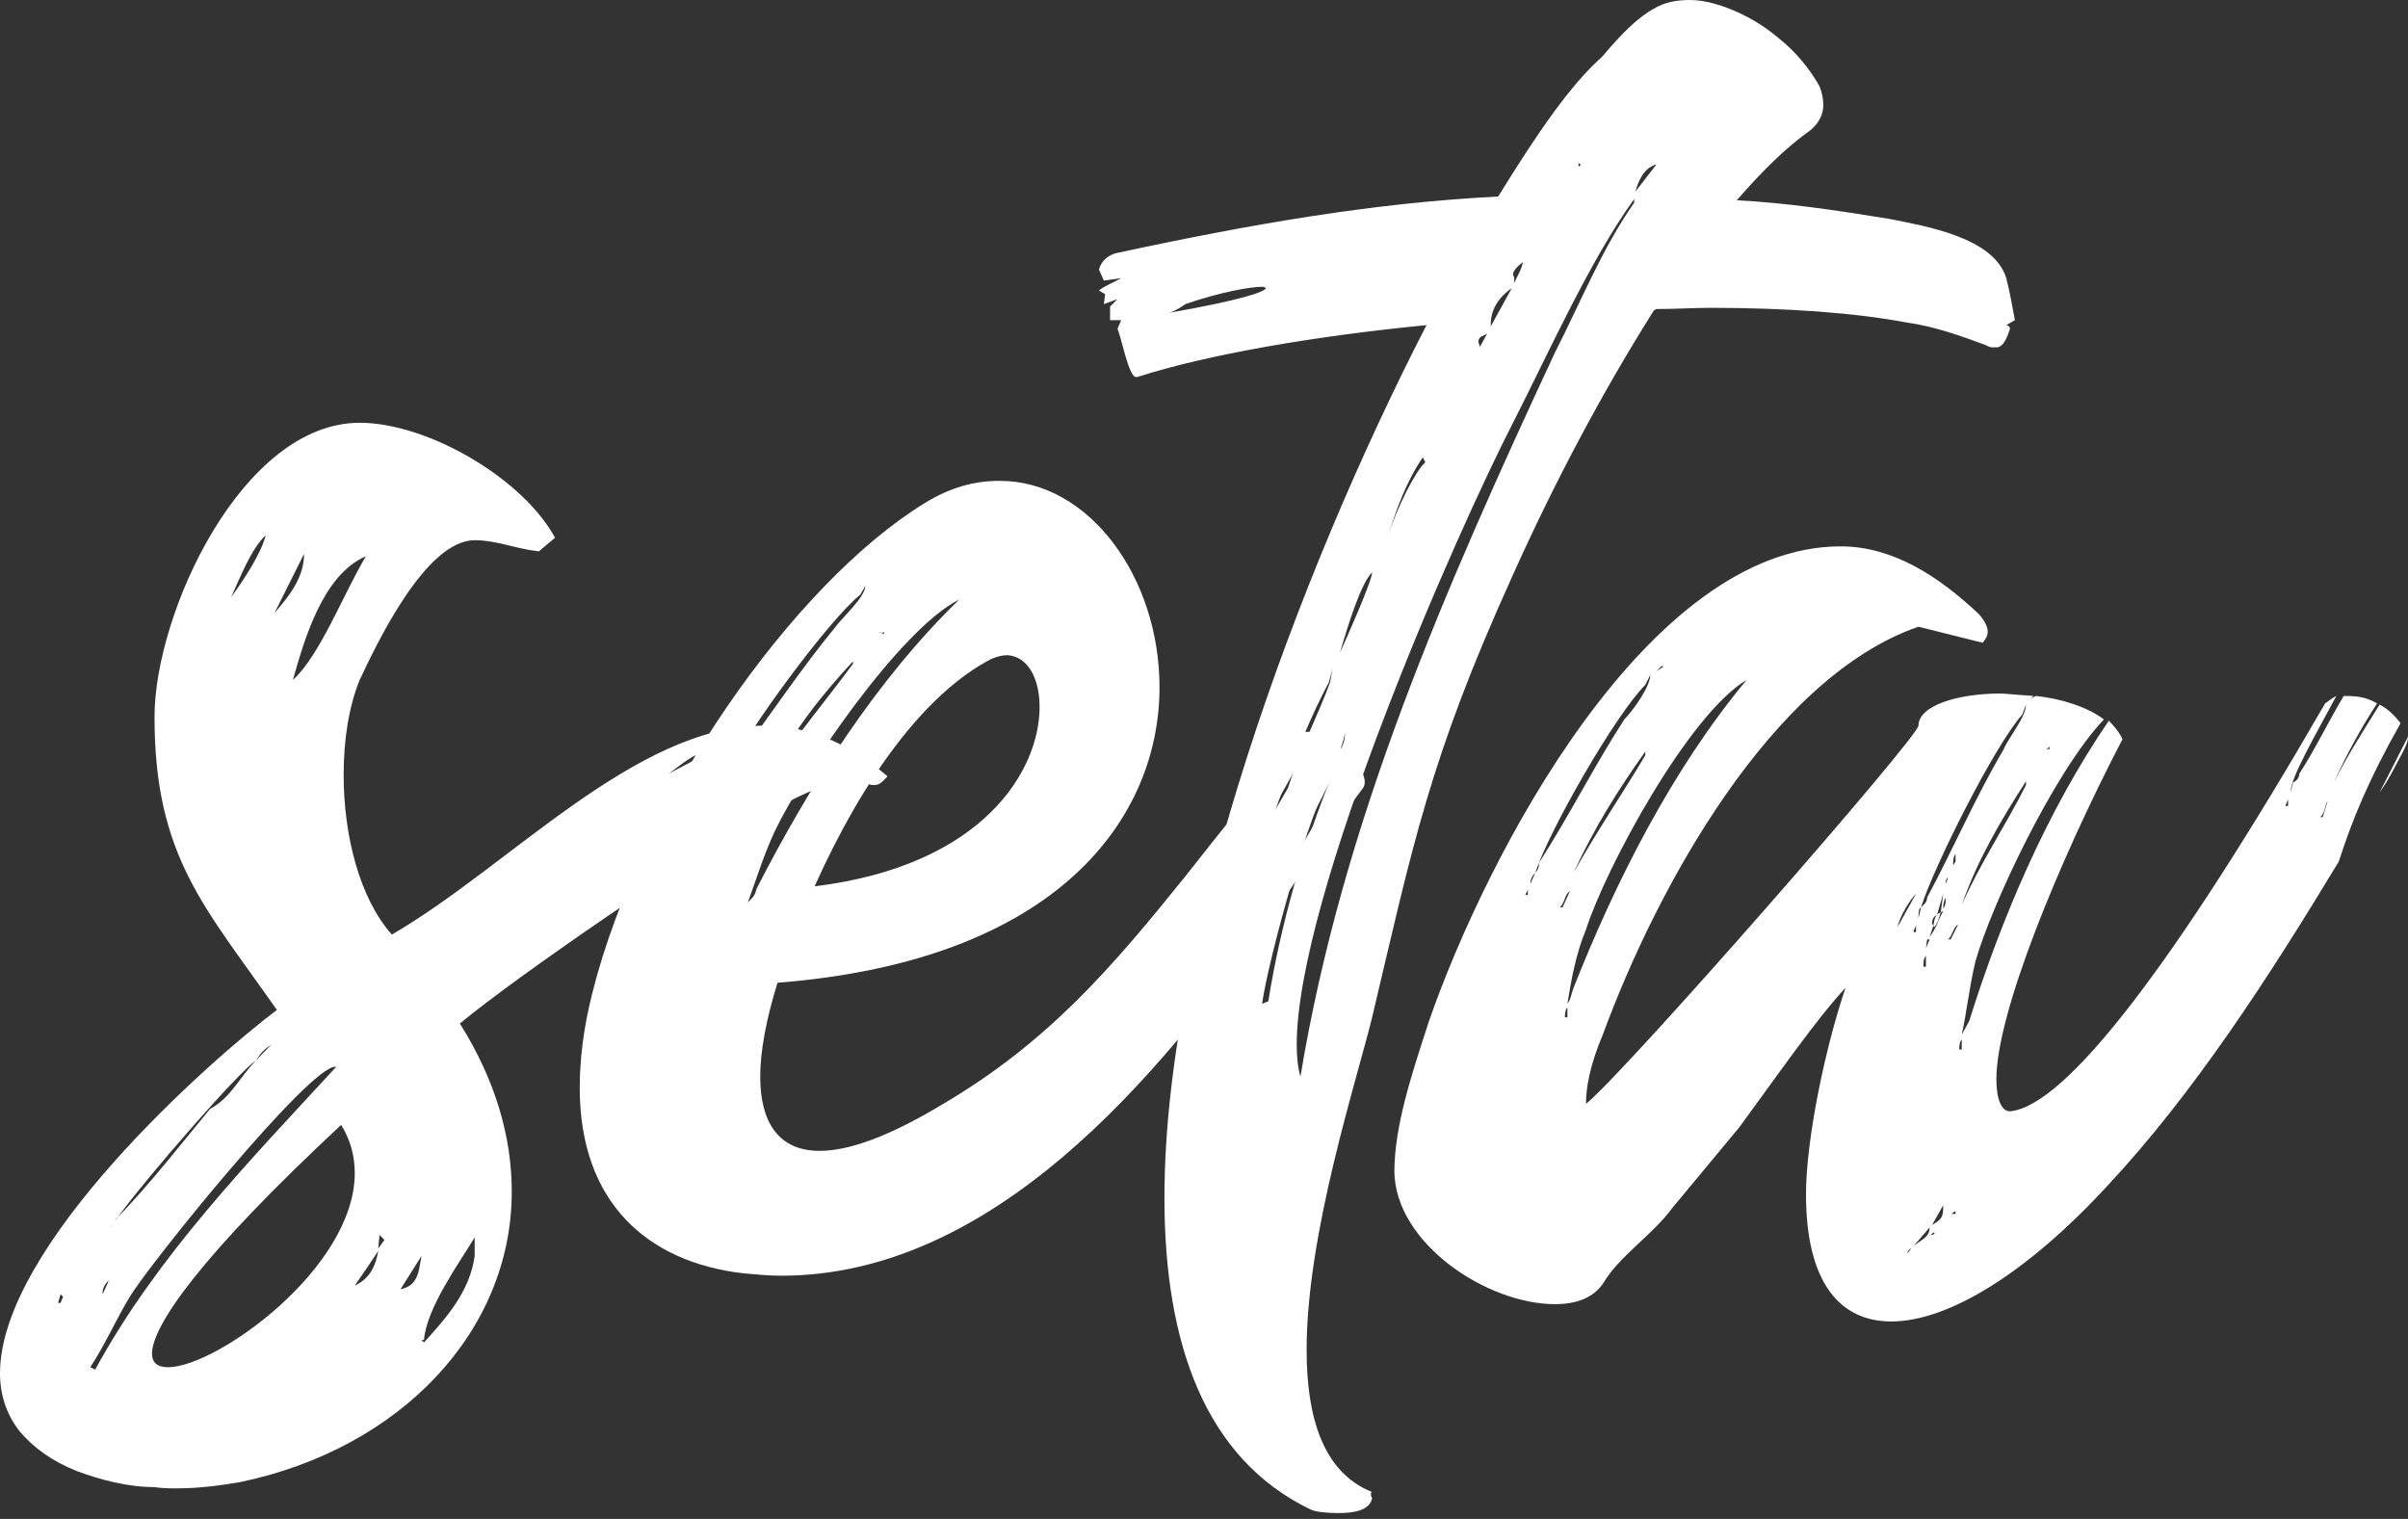<?xml version="1.0" encoding="UTF-8"?>
<svg width="65px" height="41px" viewBox="0 0 65 41" version="1.1" xmlns="http://www.w3.org/2000/svg" xmlns:xlink="http://www.w3.org/1999/xlink">
    <rect x="0" y="0" width="65" height="41" fill="#333333" stroke="none"/>
    <title>seta</title>
    <g id="Page-1" stroke="none" stroke-width="1" fill="none" fill-rule="evenodd">
        <g id="seta" fill="#FFFFFF" fill-rule="nonzero">
            <path d="M9.71,11.412 C6.54,11.412 4.171,16.55 4.171,19.353 C4.171,23.124 5.539,24.492 7.474,27.261 C5.739,28.563 0,33.601 0,37.071 C0,37.639 0.167,38.172 0.534,38.64 C0.901,39.073 1.401,39.44 2.069,39.707 C2.703,39.941 3.437,40.141 4.171,40.141 C4.371,40.175 4.571,40.175 4.772,40.175 C5.339,40.175 5.873,40.108 6.473,40.008 C10.811,39.107 13.814,35.937 13.814,32.166 C13.814,30.698 13.38,29.163 12.413,27.628 C13.981,26.327 18.486,23.257 20.421,22.123 C21.255,21.656 22.089,21.122 22.957,21.122 C23.157,21.122 23.324,21.122 23.524,21.188 L23.624,21.188 C23.758,21.188 23.858,21.055 23.958,20.955 C22.823,19.987 21.722,19.587 20.621,19.587 C17.151,19.587 13.747,23.391 10.578,25.226 C9.71,24.258 9.276,22.556 9.276,20.921 C9.276,19.987 9.41,19.086 9.71,18.352 C10.21,17.284 11.512,14.582 12.813,14.582 C13.414,14.582 13.914,14.815 14.548,14.882 L14.982,14.515 C14.114,12.913 11.545,11.412 9.71,11.412 Z M7.174,14.448 C7.041,14.949 6.607,15.616 6.24,16.117 C6.473,15.616 6.774,14.815 7.174,14.448 Z M8.208,14.949 C8.208,15.616 7.775,16.117 7.408,16.55 L8.208,14.949 Z M9.877,15.015 C9.276,16.016 8.642,17.685 7.908,18.352 C8.208,17.284 8.709,15.516 9.877,15.015 Z M19.053,20.287 C18.819,20.521 18.386,20.688 18.052,20.888 C18.319,20.688 18.753,20.321 19.053,20.287 Z M19.42,20.888 C19.253,21.255 18.886,21.389 18.486,21.522 L19.42,20.888 Z M20.221,21.422 C20.254,21.422 20.321,21.455 20.354,21.455 C19.754,21.756 18.886,22.49 18.252,22.623 C18.652,22.156 19.453,21.422 20.221,21.422 Z M7.341,28.196 C7.174,28.329 7.041,28.496 6.907,28.629 C6.473,29.063 6.24,29.63 5.672,29.931 C4.872,30.898 4.071,31.933 3.17,32.867 C3.137,32.9 3.103,32.967 3.07,33.034 L2.936,33.201 C2.97,33.167 3.003,33.101 3.07,33.034 L3.137,32.9 C3.137,32.867 3.17,32.867 3.17,32.867 C3.971,31.766 6.473,28.896 6.907,28.629 C7.041,28.429 7.107,28.329 7.341,28.196 Z M9.076,28.796 C6.74,31.332 4.238,33.901 2.569,36.971 L2.436,36.905 C2.836,36.304 3.137,35.603 3.504,35.003 C4.071,34.068 8.342,28.796 9.043,28.796 L9.076,28.796 Z M9.209,30.364 C9.476,30.798 9.576,31.232 9.576,31.666 C9.576,34.235 5.839,36.905 4.538,36.905 C4.271,36.905 4.104,36.804 4.104,36.537 C4.104,35.803 5.372,33.935 9.209,30.364 Z M10.244,33.334 L10.377,33.468 L10.21,33.701 L10.244,33.334 Z M12.813,33.401 L12.813,33.901 C12.68,34.869 12.046,35.57 11.445,36.237 L11.378,36.17 L11.445,36.17 C11.512,35.303 12.413,34.068 12.813,33.401 Z M10.21,33.768 C10.144,34.135 10.01,34.502 9.576,34.702 C9.81,34.369 10.01,34.068 10.21,33.768 Z M11.378,33.901 L11.312,34.268 C11.245,34.569 11.111,34.736 10.811,34.802 L11.378,33.901 Z M2.936,34.569 L2.77,34.936 L2.77,34.869 C2.77,34.802 2.836,34.636 2.936,34.569 Z M1.635,34.936 L1.702,35.003 L1.635,35.169 L1.568,35.169 L1.635,34.936 Z" id="s"></path>
            <path d="M26.961,12.98 C26.327,12.98 25.66,13.147 24.959,13.581 C21.422,15.749 17.284,21.622 15.983,26.828 C15.749,27.762 15.649,28.596 15.649,29.363 C15.649,32.467 17.485,34.068 20.054,34.369 C20.421,34.402 20.755,34.435 21.088,34.435 C26.794,34.435 31.265,29.097 34.335,24.725 C35.303,23.291 36.104,22.189 36.804,21.255 C36.838,21.188 36.838,21.155 36.838,21.088 C36.838,21.022 36.804,20.921 36.738,20.755 C36.604,20.655 36.537,20.521 36.437,20.388 C35.803,21.689 35.003,23.19 34.502,23.724 L34.369,23.925 C34.369,23.691 34.869,22.99 35.003,22.757 C35.503,21.956 35.87,21.122 36.304,20.287 L36.237,20.221 C36.004,20.021 35.803,19.887 35.57,19.854 C35.236,20.521 34.802,21.188 34.369,21.956 L34.369,21.822 C34.769,21.122 35.136,20.454 35.503,19.787 C35.436,19.754 35.37,19.754 35.303,19.754 C35.203,19.754 35.136,19.787 35.069,19.854 C34.002,21.122 32.967,22.423 31.966,23.691 C30.031,26.093 28.296,28.129 25.459,29.797 C24.025,30.665 22.924,31.065 22.123,31.065 C21.022,31.065 20.521,30.298 20.521,29.063 C20.521,28.362 20.688,27.495 20.988,26.527 C28.629,25.927 31.299,22.023 31.299,18.552 C31.299,15.583 29.397,12.98 26.994,12.98 L26.961,12.98 Z M23.357,15.816 C23.357,16.117 22.723,16.684 22.556,16.917 C21.622,18.052 20.755,19.353 19.887,20.521 C19.887,20.655 19.754,20.688 19.687,20.755 L19.553,21.022 C19.553,20.888 19.62,20.755 19.687,20.755 C20.187,19.72 22.356,16.751 23.224,16.05 L23.357,15.816 Z M25.893,16.183 C23.658,18.352 21.856,21.188 20.421,23.991 C20.388,24.158 20.321,24.225 20.187,24.358 C20.421,23.724 20.621,23.057 20.921,22.423 C21.689,20.821 24.292,16.984 25.893,16.183 Z M23.724,17.051 L23.791,17.084 C23.824,17.084 23.824,17.084 23.858,17.051 L23.858,17.118 L23.791,17.084 C23.758,17.084 23.758,17.084 23.724,17.051 Z M27.195,17.685 C27.728,17.718 28.062,18.285 28.062,19.086 C28.062,20.755 26.594,23.357 21.989,23.925 C23.291,21.022 24.959,18.719 26.761,17.785 C26.928,17.718 27.061,17.685 27.195,17.685 Z M23.024,17.852 L23.024,17.918 C22.29,18.919 21.489,19.854 20.821,20.888 C21.422,19.72 22.156,18.786 23.024,17.852 Z" id="e"></path>
            <path d="M45.613,0 C45.246,0 44.913,0.067 44.646,0.234 C44.212,0.467 43.778,0.901 43.244,1.535 C42.41,2.269 41.509,3.57 40.441,5.305 C37.105,5.472 33.801,6.04 30.098,6.84 C29.897,6.907 29.73,7.041 29.664,7.274 L29.797,7.574 L30.264,7.508 C30.031,7.641 29.831,7.708 29.664,7.841 L29.831,7.941 L29.797,8.208 L30.164,8.075 L29.964,8.275 L29.964,8.642 L30.264,8.642 L30.164,8.876 C30.264,9.076 30.465,10.177 30.665,10.177 L30.698,10.177 C32.567,9.576 35.436,9.076 38.506,8.776 C35.036,15.516 31.432,25.226 31.432,32.333 C31.432,36.271 32.533,39.374 35.37,40.742 C35.503,40.809 35.803,40.842 36.137,40.842 C36.537,40.842 36.971,40.775 37.038,40.441 C37.038,40.441 37.005,40.375 37.005,40.341 C37.005,40.308 37.005,40.275 37.038,40.275 C35.703,39.741 35.27,38.239 35.27,36.437 C35.27,33.301 36.604,29.23 37.038,27.461 C38.139,22.823 38.573,20.521 40.809,15.583 C41.976,12.98 43.278,10.544 44.646,8.375 L44.713,8.342 C45.213,8.342 45.714,8.309 46.181,8.309 C48.216,8.309 50.085,8.442 51.486,8.709 C52.22,8.809 52.954,9.076 53.588,9.31 C53.722,9.376 53.722,9.376 53.822,9.376 L53.889,9.376 C54.089,9.376 54.189,9.076 54.256,8.876 C54.256,8.809 54.189,8.776 54.156,8.776 L54.389,8.642 C54.322,8.275 54.256,7.908 54.156,7.508 C53.822,6.407 51.987,6.106 50.986,5.906 C49.551,5.672 48.183,5.472 46.881,5.406 C47.582,4.605 48.183,4.004 48.883,3.504 C49.117,3.303 49.217,3.07 49.217,2.836 C49.217,2.669 49.184,2.503 49.117,2.336 C48.883,1.902 48.483,1.401 48.016,1.034 C47.515,0.601 46.881,0.267 46.281,0.1 C46.047,0.033 45.814,0 45.613,0 Z M42.61,4.371 C42.61,4.371 42.61,4.438 42.677,4.438 L42.61,4.505 L42.61,4.371 Z M44.713,4.438 L44.145,5.172 C44.212,4.938 44.345,4.538 44.713,4.438 Z M44.112,5.372 L44.112,5.472 C43.244,6.707 42.677,8.142 41.976,9.51 C39.007,15.883 36.237,22.189 35.103,29.063 C35.036,28.83 35.003,28.529 35.003,28.196 C35.003,24.191 39.274,14.448 40.875,11.345 C41.81,9.51 42.911,7.041 44.112,5.372 Z M41.109,7.074 C41.075,7.274 40.942,7.474 40.875,7.641 L40.875,7.508 C40.875,7.474 40.842,7.441 40.842,7.408 C40.842,7.307 40.975,7.174 41.109,7.074 Z M34.068,7.741 C34.135,7.741 34.168,7.775 34.168,7.775 C34.168,7.875 33.468,8.108 31.566,8.442 C31.766,8.375 31.899,8.275 31.999,8.208 C32.967,7.875 33.768,7.741 34.068,7.741 Z M40.809,7.775 L40.241,8.809 L40.241,8.742 C40.241,8.342 40.475,8.008 40.809,7.775 Z M40.141,9.009 L39.941,9.376 L39.941,9.31 C39.908,9.276 39.908,9.243 39.908,9.209 C39.908,9.143 39.974,9.076 40.008,9.076 L40.141,9.009 Z M38.406,12.346 L38.473,12.479 C38.206,12.713 37.705,13.714 37.472,14.448 C37.705,13.714 37.972,12.98 38.406,12.346 Z M37.038,15.449 C37.038,15.683 36.337,17.251 36.17,17.618 C36.404,16.817 36.738,15.749 37.038,15.449 Z M35.97,18.052 L35.903,18.419 C35.536,19.42 35.036,20.321 34.736,21.389 C34.235,22.924 33.868,24.592 33.267,26.16 C33.368,25.726 33.368,25.293 33.501,24.926 C34.002,22.99 34.936,20.154 35.87,18.419 L35.97,18.052 Z M36.337,19.52 C36.337,19.62 36.337,19.72 36.304,19.787 C36.304,19.987 36.271,20.087 36.104,20.388 C36.204,20.187 36.271,19.987 36.304,19.787 C36.337,19.72 36.337,19.653 36.337,19.52 Z M35.97,20.888 C35.169,22.857 34.569,24.959 34.235,27.028 L34.068,27.094 C34.235,25.893 35.37,21.756 35.97,20.888 Z" id="t"></path>
            <path d="M51.052,35.67 C52.587,35.67 54.723,34.369 56.925,31.966 C59.194,29.53 61.196,26.46 63.131,23.257 C63.498,22.123 63.932,21.055 64.8,19.52 C64.666,19.353 64.499,19.153 64.233,19.02 C63.799,19.72 63.365,20.388 62.998,21.122 C63.365,20.321 63.732,19.653 64.166,18.986 C63.866,18.819 63.665,18.786 63.265,18.786 C62.864,19.453 62.497,20.221 62.064,20.888 C62.064,21.022 61.964,21.088 61.897,21.122 L61.83,21.389 C61.83,20.988 62.497,19.854 63.065,18.786 C62.931,18.853 62.864,18.919 62.764,18.986 C58.694,26.027 55.757,29.864 54.256,29.997 C54.022,29.997 53.889,29.664 53.889,29.13 C53.889,27.361 55.557,23.291 57.292,19.954 C57.225,19.787 57.059,19.587 56.925,19.453 C55.257,21.889 54.022,24.792 53.155,27.562 L52.954,27.929 C53.088,27.328 53.155,26.661 53.321,25.96 C53.755,24.425 55.457,20.821 56.792,19.42 C56.358,19.086 55.624,18.853 54.956,18.786 L54.823,18.853 L54.89,18.786 L54.022,18.719 C52.821,18.719 51.786,19.053 51.786,19.587 C51.786,19.887 43.912,28.896 42.811,29.797 C42.811,29.363 42.911,28.763 43.278,27.895 C44.713,23.991 47.816,18.285 51.786,16.917 L53.522,17.351 C53.588,17.251 53.655,17.184 53.655,17.051 C53.655,16.884 53.522,16.684 53.388,16.55 C52.354,15.583 51.119,14.748 49.684,14.748 C44.479,14.748 40.141,23.057 38.573,27.562 C38.106,28.996 37.639,30.398 37.639,31.632 C37.672,33.568 40.141,35.203 41.976,35.203 C42.544,35.203 43.011,35.036 43.278,34.636 C43.711,33.901 44.612,33.334 45.146,32.6 L46.948,30.431 C48.049,28.93 49.017,27.528 49.818,26.661 C49.251,28.329 48.75,30.798 48.75,32.233 C48.75,34.602 49.651,35.67 51.052,35.67 Z M44.713,18.119 L44.846,17.985 L44.913,17.985 L44.713,18.119 Z M41.309,23.858 C41.309,23.724 41.376,23.624 41.443,23.557 C41.81,22.423 43.611,19.286 44.412,18.486 L44.546,18.219 C44.546,18.552 44.045,19.22 43.845,19.42 C43.044,20.655 42.377,21.989 41.543,23.291 C41.543,23.424 41.509,23.491 41.443,23.557 L41.309,23.858 Z M42.31,27.094 C42.41,26.46 42.544,25.726 42.811,25.092 C43.344,23.424 45.58,19.286 47.148,18.352 C45.146,20.755 43.611,23.791 42.477,26.661 C42.41,26.828 42.41,26.961 42.31,27.094 Z M51.853,24.492 C52.22,23.357 53.822,20.154 54.589,19.286 L54.689,19.02 C54.689,19.353 54.189,19.954 54.089,20.221 C53.321,21.522 52.721,22.924 52.02,24.225 C52.02,24.358 51.92,24.425 51.853,24.492 Z M64.233,21.389 C64.499,21.022 64.666,20.655 64.867,20.287 C64.933,20.154 65,20.021 65,19.887 L64.233,21.389 Z M55.323,20.221 L55.19,20.221 C55.257,20.221 55.257,20.221 55.323,20.154 L55.323,20.221 Z M42.477,23.557 C43.044,22.323 43.678,21.322 44.412,20.287 L44.412,20.388 C43.778,21.455 43.111,22.423 42.477,23.557 Z M52.954,24.425 C53.388,23.19 54.022,22.123 54.689,21.088 L54.689,21.188 C54.156,22.256 53.455,23.291 52.954,24.425 Z M61.763,21.756 L61.697,21.756 C61.697,21.689 61.763,21.622 61.763,21.555 L61.763,21.756 Z M62.698,22.056 L62.631,22.056 C62.764,21.956 62.764,21.689 62.831,21.622 L62.698,22.056 Z M52.721,23.357 C52.721,23.257 52.721,23.124 52.787,23.057 L52.787,23.257 L52.721,23.357 Z M52.521,23.858 C52.521,23.791 52.521,23.724 52.587,23.691 L52.521,23.858 Z M41.242,24.158 L41.176,24.158 C41.176,24.125 41.242,24.058 41.242,23.991 L41.242,24.158 Z M42.177,24.492 L42.11,24.492 C42.243,24.358 42.243,24.125 42.377,24.058 L42.177,24.492 Z M51.219,25.026 C51.286,24.725 51.553,24.292 51.72,24.125 L51.219,25.026 Z M52.087,25.293 L52.187,24.992 L52.153,24.926 C52.153,24.792 52.22,24.725 52.287,24.692 L52.454,24.125 L52.387,24.625 L52.454,24.592 C52.254,24.959 52.32,24.959 52.087,25.293 Z M52.22,25.026 C52.354,24.792 52.287,24.926 52.387,24.625 C52.22,24.692 52.22,24.825 52.187,24.992 L52.22,25.026 Z M52.454,24.525 C52.454,24.425 52.454,24.358 52.521,24.225 C52.521,24.358 52.521,24.425 52.454,24.525 Z M51.786,24.792 C51.786,24.659 51.786,24.525 51.853,24.492 L51.786,24.792 Z M51.72,25.159 L51.653,25.159 C51.653,25.092 51.72,25.026 51.72,24.959 L51.72,25.159 Z M52.654,25.359 L52.587,25.359 C52.721,25.226 52.721,25.026 52.854,24.959 L52.654,25.359 Z M51.987,25.593 L52.02,25.359 L52.087,25.359 L51.987,25.593 Z M51.987,26.093 L51.92,26.093 C51.92,25.96 51.92,25.893 51.987,25.793 L51.987,26.093 Z M42.31,27.461 L42.243,27.461 C42.243,27.395 42.243,27.261 42.31,27.195 L42.31,27.461 Z M52.954,28.329 L52.888,28.329 C52.888,28.262 52.888,28.129 52.954,28.062 L52.954,28.329 Z M52.153,33.067 L52.454,32.533 C52.454,32.867 52.42,32.9 52.153,33.067 Z M52.787,32.767 L52.654,32.767 C52.721,32.767 52.721,32.7 52.787,32.7 L52.787,32.767 Z M51.653,33.634 L52.087,33.134 C52.087,33.401 51.853,33.468 51.653,33.634 Z M52.087,33.334 C52.153,33.334 52.153,33.267 52.22,33.267 C52.22,33.334 52.153,33.334 52.087,33.334 Z M51.486,33.835 C51.486,33.768 51.553,33.701 51.586,33.701 L51.486,33.835 Z" id="a"></path>
        </g>
    </g>
</svg>